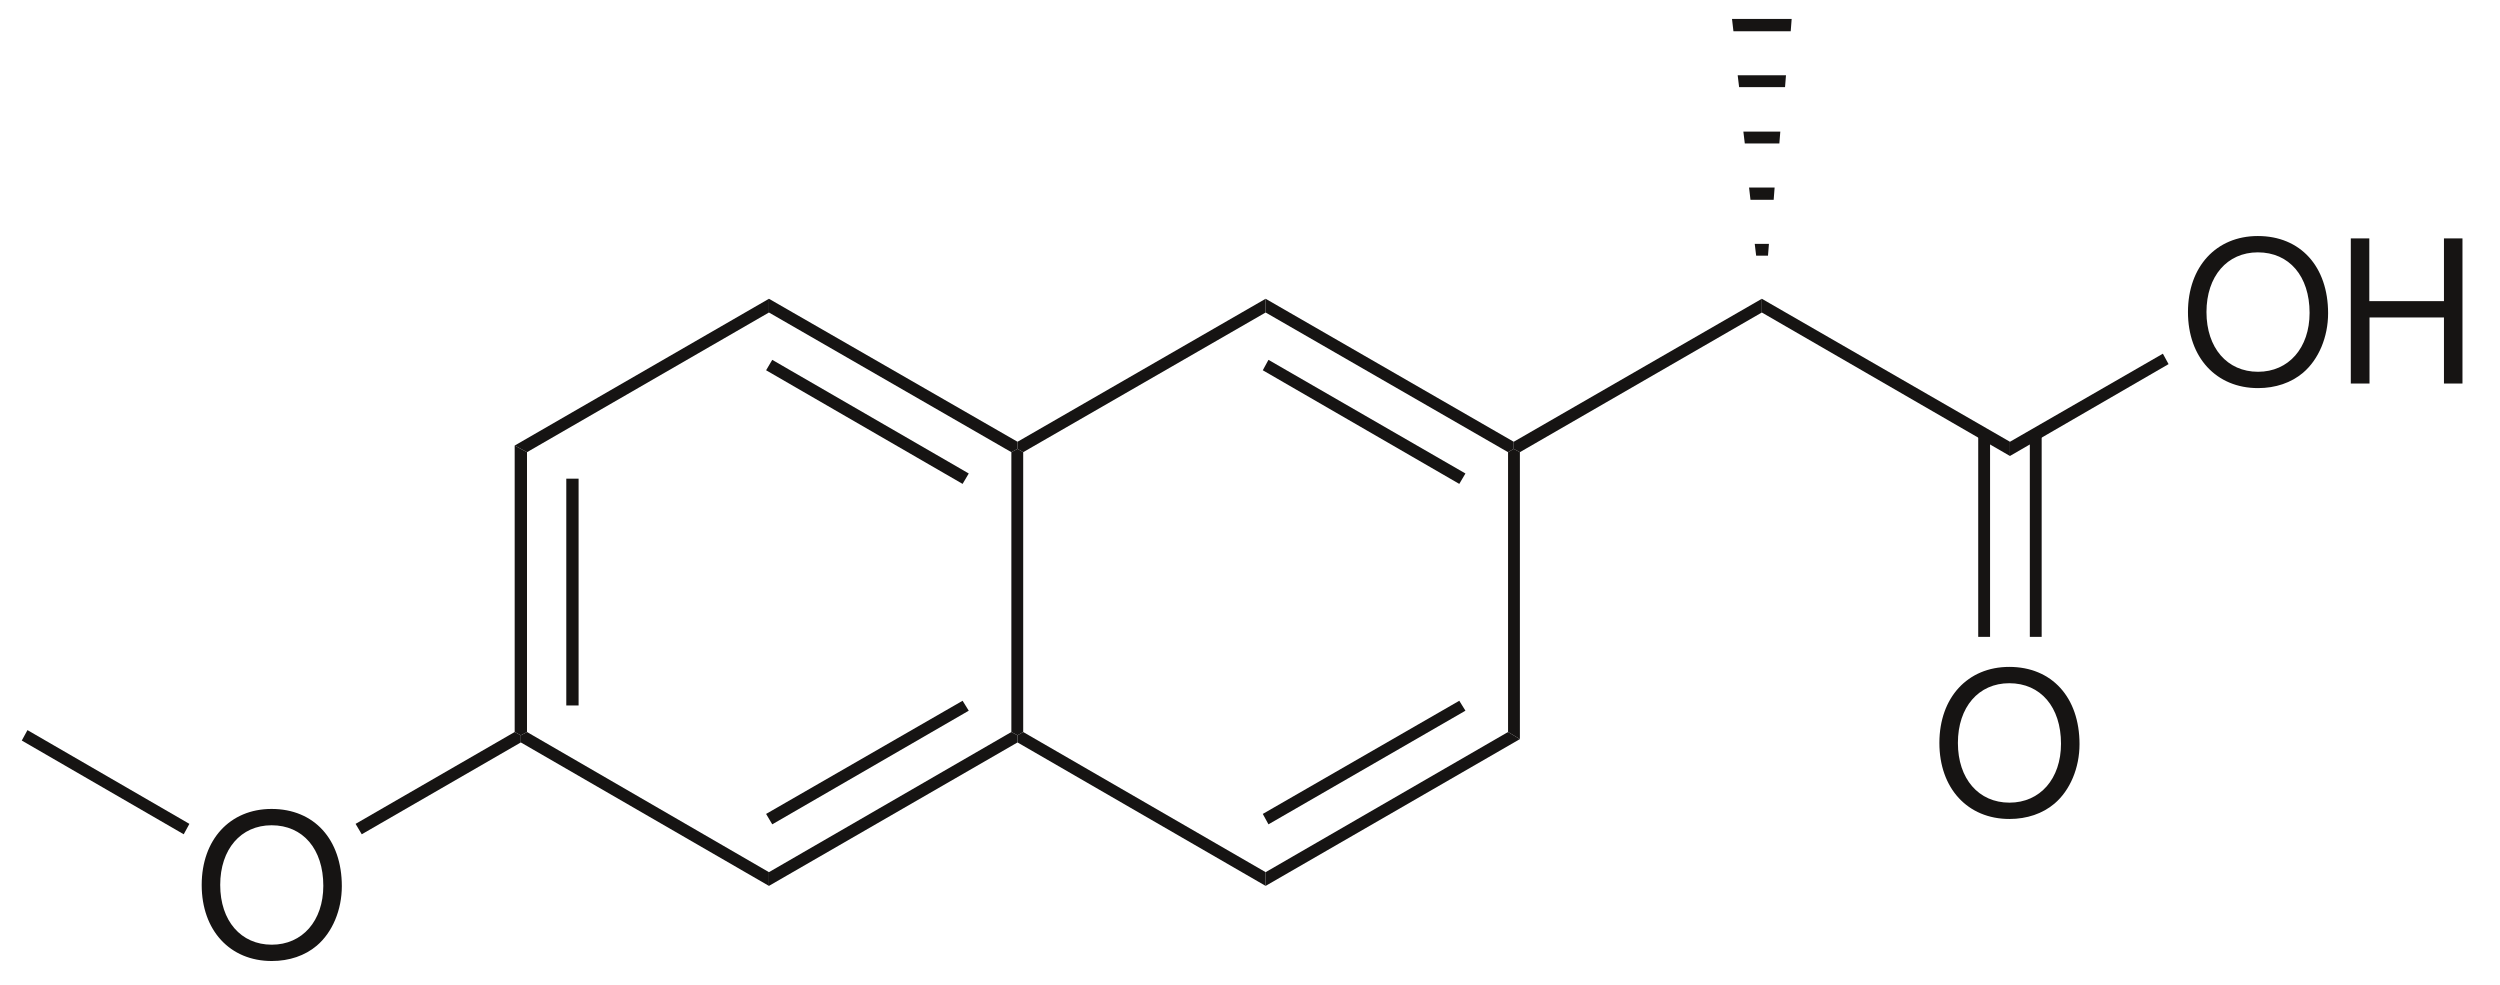 <?xml version="1.0" encoding="UTF-8"?><svg xmlns="http://www.w3.org/2000/svg" xmlns:xlink="http://www.w3.org/1999/xlink" width="264pt" height="104pt" viewBox="0 0 264 104"><g transform="translate(54.35, 47.05)" style="fill:#161413; fill-rule:nonzero; stroke:none; stroke-width:1.25; stroke-linecap:butt; stroke-linejoin:miter; stroke-dasharray:none;"><path d="M1.301 30.25C1.301 30.25 0.65 30.601 0.65 30.601C0.65 30.601 0 30.25 0 30.25C0 30.25 0 0 0 0C0 0 1.301 0.7 1.301 0.7C1.301 0.7 1.301 30.25 1.301 30.25Z"/></g><g transform="translate(59.8, 50.55)" style="fill:#161413; fill-rule:nonzero; stroke:none; stroke-width:1.25; stroke-linecap:butt; stroke-linejoin:miter; stroke-dasharray:none;"><path d="M1.3 23.95C1.3 23.95 0 23.95 0 23.95C0 23.95 0 0 0 0C0 0 1.3 0 1.3 0C1.3 0 1.3 23.95 1.3 23.95Z"/></g><g transform="translate(55, 77.3)" style="fill:#161413; fill-rule:nonzero; stroke:none; stroke-width:1.25; stroke-linecap:butt; stroke-linejoin:miter; stroke-dasharray:none;"><path d="M26.2 14.8C26.2 14.8 26.2 16.25 26.2 16.25C26.2 16.25 0 1.101 0 1.101C0 1.101 0 0.351 0 0.351C0 0.351 0.65 0 0.65 0C0.65 0 26.2 14.8 26.2 14.8Z"/></g><g transform="translate(81.2, 77.3)" style="fill:#161413; fill-rule:nonzero; stroke:none; stroke-width:1.25; stroke-linecap:butt; stroke-linejoin:miter; stroke-dasharray:none;"><path d="M25.6 0C25.6 0 26.25 0.351 26.25 0.351C26.25 0.351 26.25 1.101 26.25 1.101C26.25 1.101 0 16.25 0 16.25C0 16.25 0 14.8 0 14.8C0 14.8 25.6 0 25.6 0Z"/></g><g transform="translate(80.9, 74)" style="fill:#161413; fill-rule:nonzero; stroke:none; stroke-width:1.25; stroke-linecap:butt; stroke-linejoin:miter; stroke-dasharray:none;"><path d="M20.75 0C20.75 0 21.4 1.05 21.4 1.05C21.4 1.05 0.649 13.05 0.649 13.05C0.649 13.05 0 11.95 0 11.95C0 11.95 20.75 0 20.75 0Z"/></g><g transform="translate(106.8, 47.4)" style="fill:#161413; fill-rule:nonzero; stroke:none; stroke-width:1.25; stroke-linecap:butt; stroke-linejoin:miter; stroke-dasharray:none;"><path d="M0 0.35C0 0.35 0.65 0 0.65 0C0.65 0 1.25 0.35 1.25 0.35C1.25 0.35 1.25 29.899 1.25 29.899C1.25 29.899 0.65 30.25 0.65 30.25C0.65 30.25 0 29.899 0 29.899C0 29.899 0 0.35 0 0.35Z"/></g><g transform="translate(81.2, 31.55)" style="fill:#161413; fill-rule:nonzero; stroke:none; stroke-width:1.25; stroke-linecap:butt; stroke-linejoin:miter; stroke-dasharray:none;"><path d="M0 1.45C0 1.45 0 0 0 0C0 0 26.25 15.101 26.25 15.101C26.25 15.101 26.25 15.851 26.25 15.851C26.25 15.851 25.6 16.2 25.6 16.2C25.6 16.2 0 1.45 0 1.45Z"/></g><g transform="translate(80.9, 38)" style="fill:#161413; fill-rule:nonzero; stroke:none; stroke-width:1.25; stroke-linecap:butt; stroke-linejoin:miter; stroke-dasharray:none;"><path d="M0 1.1C0 1.1 0.649 0 0.649 0C0.649 0 21.4 12 21.4 12C21.4 12 20.75 13.1 20.75 13.1C20.75 13.1 0 1.1 0 1.1Z"/></g><g transform="translate(54.35, 31.55)" style="fill:#161413; fill-rule:nonzero; stroke:none; stroke-width:1.25; stroke-linecap:butt; stroke-linejoin:miter; stroke-dasharray:none;"><path d="M1.301 16.2C1.301 16.2 0 15.5 0 15.5C0 15.5 26.851 0 26.851 0C26.851 0 26.851 1.45 26.851 1.45C26.851 1.45 1.301 16.2 1.301 16.2Z"/></g><g transform="translate(107.45, 77.3)" style="fill:#161413; fill-rule:nonzero; stroke:none; stroke-width:1.25; stroke-linecap:butt; stroke-linejoin:miter; stroke-dasharray:none;"><path d="M26.2 14.8C26.2 14.8 26.2 16.25 26.2 16.25C26.2 16.25 0 1.101 0 1.101C0 1.101 0 0.351 0 0.351C0 0.351 0.6 0 0.6 0C0.6 0 26.2 14.8 26.2 14.8Z"/></g><g transform="translate(133.65, 77.3)" style="fill:#161413; fill-rule:nonzero; stroke:none; stroke-width:1.25; stroke-linecap:butt; stroke-linejoin:miter; stroke-dasharray:none;"><path d="M25.6 0C25.6 0 26.85 0.75 26.85 0.75C26.85 0.75 0 16.25 0 16.25C0 16.25 0 14.8 0 14.8C0 14.8 25.6 0 25.6 0Z"/></g><g transform="translate(133.35, 74)" style="fill:#161413; fill-rule:nonzero; stroke:none; stroke-width:1.25; stroke-linecap:butt; stroke-linejoin:miter; stroke-dasharray:none;"><path d="M20.75 0C20.75 0 21.4 1.05 21.4 1.05C21.4 1.05 0.6 13.05 0.6 13.05C0.6 13.05 0 11.95 0 11.95C0 11.95 20.75 0 20.75 0Z"/></g><g transform="translate(159.25, 47.4)" style="fill:#161413; fill-rule:nonzero; stroke:none; stroke-width:1.25; stroke-linecap:butt; stroke-linejoin:miter; stroke-dasharray:none;"><path d="M0 0.35C0 0.35 0.6 0 0.6 0C0.6 0 1.25 0.35 1.25 0.35C1.25 0.35 1.25 30.649 1.25 30.649C1.25 30.649 0 29.899 0 29.899C0 29.899 0 0.35 0 0.35Z"/></g><g transform="translate(133.65, 31.55)" style="fill:#161413; fill-rule:nonzero; stroke:none; stroke-width:1.25; stroke-linecap:butt; stroke-linejoin:miter; stroke-dasharray:none;"><path d="M0 1.45C0 1.45 0 0 0 0C0 0 26.2 15.101 26.2 15.101C26.2 15.101 26.2 15.851 26.2 15.851C26.2 15.851 25.6 16.2 25.6 16.2C25.6 16.2 0 1.45 0 1.45Z"/></g><g transform="translate(133.35, 38)" style="fill:#161413; fill-rule:nonzero; stroke:none; stroke-width:1.25; stroke-linecap:butt; stroke-linejoin:miter; stroke-dasharray:none;"><path d="M0 1.1C0 1.1 0.6 0 0.6 0C0.6 0 21.4 12 21.4 12C21.4 12 20.75 13.1 20.75 13.1C20.75 13.1 0 1.1 0 1.1Z"/></g><g transform="translate(107.45, 31.55)" style="fill:#161413; fill-rule:nonzero; stroke:none; stroke-width:1.25; stroke-linecap:butt; stroke-linejoin:miter; stroke-dasharray:none;"><path d="M0.6 16.2C0.6 16.2 0 15.851 0 15.851C0 15.851 0 15.101 0 15.101C0 15.101 26.2 0 26.2 0C26.2 0 26.2 1.45 26.2 1.45C26.2 1.45 0.6 16.2 0.6 16.2Z"/></g><g transform="translate(21.299, 85.424)" style="fill:#161413; fill-rule:evenodd; stroke:none; stroke-width:1.25; stroke-linecap:butt; stroke-linejoin:miter; stroke-dasharray:none;"><path d="M7.378 0C2.984 0 0 3.237 0 8.03C0 12.822 2.984 16.059 7.399 16.059C9.249 16.059 10.909 15.492 12.149 14.441C13.811 13.033 14.798 10.657 14.798 8.156C14.798 3.217 11.876 0 7.378 0ZM7.378 1.724C10.699 1.724 12.843 4.246 12.843 8.114C12.843 11.813 10.636 14.336 7.399 14.336C4.141 14.336 1.955 11.813 1.955 8.03C1.955 4.246 4.141 1.724 7.378 1.724Z"/></g><g transform="translate(37.55, 77.3)" style="fill:#161413; fill-rule:nonzero; stroke:none; stroke-width:1.25; stroke-linecap:butt; stroke-linejoin:miter; stroke-dasharray:none;"><path d="M0.65 10.8C0.65 10.8 0 9.7 0 9.7C0 9.7 16.8 0 16.8 0C16.8 0 17.45 0.351 17.45 0.351C17.45 0.351 17.45 1.101 17.45 1.101C17.45 1.101 0.65 10.8 0.65 10.8Z"/></g><g transform="translate(2.3, 77.1)" style="fill:#161413; fill-rule:nonzero; stroke:none; stroke-width:1.25; stroke-linecap:butt; stroke-linejoin:miter; stroke-dasharray:none;"><path d="M0 1.101C0 1.101 0.601 0 0.601 0C0.601 0 17.7 9.9 17.7 9.9C17.7 9.9 17.101 11 17.101 11C17.101 11 0 1.101 0 1.101Z"/></g><g transform="translate(159.85, 31.55)" style="fill:#161413; fill-rule:nonzero; stroke:none; stroke-width:1.25; stroke-linecap:butt; stroke-linejoin:miter; stroke-dasharray:none;"><path d="M26.2 0C26.2 0 26.2 1.45 26.2 1.45C26.2 1.45 0.65 16.2 0.65 16.2C0.65 16.2 0 15.851 0 15.851C0 15.851 0 15.101 0 15.101C0 15.101 26.2 0 26.2 0Z"/></g><g transform="translate(186.05, 31.55)" style="fill:#161413; fill-rule:nonzero; stroke:none; stroke-width:1.25; stroke-linecap:butt; stroke-linejoin:miter; stroke-dasharray:none;"><path d="M26.2 15.101C26.2 15.101 26.2 16.601 26.2 16.601C26.2 16.601 0 1.45 0 1.45C0 1.45 0 0 0 0C0 0 26.2 15.101 26.2 15.101Z"/></g><g transform="translate(231.049, 24.924)" style="fill:#161413; fill-rule:evenodd; stroke:none; stroke-width:1.25; stroke-linecap:butt; stroke-linejoin:miter; stroke-dasharray:none;"><path d="M7.378 0C2.984 0 0 3.237 0 8.03C0 12.822 2.984 16.06 7.399 16.06C9.249 16.06 10.909 15.492 12.149 14.441C13.81 13.033 14.798 10.657 14.798 8.156C14.798 3.217 11.876 0 7.378 0ZM7.378 1.724C10.699 1.724 12.843 4.246 12.843 8.114C12.843 11.813 10.636 14.336 7.399 14.336C4.14 14.336 1.955 11.813 1.955 8.03C1.955 4.246 4.14 1.724 7.378 1.724Z"/></g><g transform="translate(248.245, 25.177)" style="fill:#161413; fill-rule:evenodd; stroke:none; stroke-width:1.25; stroke-linecap:butt; stroke-linejoin:miter; stroke-dasharray:none;"><path d="M9.837 8.345C9.837 8.345 9.837 15.323 9.837 15.323C9.837 15.323 11.792 15.323 11.792 15.323C11.792 15.323 11.792 0 11.792 0C11.792 0 9.837 0 9.837 0C9.837 0 9.837 6.621 9.837 6.621C9.837 6.621 1.954 6.621 1.954 6.621C1.954 6.621 1.954 0 1.954 0C1.954 0 0 0 0 0C0 0 0 15.323 0 15.323C0 15.323 1.976 15.323 1.976 15.323C1.976 15.323 1.976 8.345 1.976 8.345C1.976 8.345 9.837 8.345 9.837 8.345Z"/></g><g transform="translate(212.25, 37.35)" style="fill:#161413; fill-rule:nonzero; stroke:none; stroke-width:1.25; stroke-linecap:butt; stroke-linejoin:miter; stroke-dasharray:none;"><path d="M16.15 0C16.15 0 16.75 1.101 16.75 1.101C16.75 1.101 0 10.801 0 10.801C0 10.801 0 9.301 0 9.301C0 9.301 16.15 0 16.15 0Z"/></g><g transform="translate(204.799, 70.424)" style="fill:#161413; fill-rule:evenodd; stroke:none; stroke-width:1.25; stroke-linecap:butt; stroke-linejoin:miter; stroke-dasharray:none;"><path d="M7.378 0C2.984 0 0 3.237 0 8.03C0 12.822 2.984 16.06 7.399 16.06C9.249 16.06 10.909 15.492 12.149 14.441C13.81 13.033 14.798 10.657 14.798 8.156C14.798 3.217 11.876 0 7.378 0ZM7.378 1.724C10.699 1.724 12.843 4.246 12.843 8.114C12.843 11.813 10.636 14.336 7.399 14.336C4.14 14.336 1.955 11.813 1.955 8.03C1.955 4.246 4.14 1.724 7.378 1.724Z"/></g><g transform="translate(214.35, 45.85)" style="fill:#161413; fill-rule:nonzero; stroke:none; stroke-width:1.25; stroke-linecap:butt; stroke-linejoin:miter; stroke-dasharray:none;"><path d="M1.25 21.4C1.25 21.4 0 21.4 0 21.4C0 21.4 0 0 0 0C0 0 1.25 0 1.25 0C1.25 0 1.25 21.4 1.25 21.4Z"/></g><g transform="translate(208.9, 45.85)" style="fill:#161413; fill-rule:nonzero; stroke:none; stroke-width:1.25; stroke-linecap:butt; stroke-linejoin:miter; stroke-dasharray:none;"><path d="M1.25 21.4C1.25 21.4 0 21.4 0 21.4C0 21.4 0 0 0 0C0 0 1.25 0 1.25 0C1.25 0 1.25 21.4 1.25 21.4Z"/></g><g transform="translate(182.9, 2)" style="fill:#161413; fill-rule:nonzero; stroke:none; stroke-width:1.25; stroke-linecap:butt; stroke-linejoin:miter; stroke-dasharray:none;"><path d="M0 0C0 0 6.3 0 6.3 0C6.3 0 6.2 1.3 6.2 1.3C6.2 1.3 0.15 1.3 0.15 1.3C0.15 1.3 0 0 0 0Z"/></g><g transform="translate(183.5, 7.95)" style="fill:#161413; fill-rule:nonzero; stroke:none; stroke-width:1.25; stroke-linecap:butt; stroke-linejoin:miter; stroke-dasharray:none;"><path d="M0 0C0 0 5.1 0 5.1 0C5.1 0 5 1.25 5 1.25C5 1.25 0.15 1.25 0.15 1.25C0.15 1.25 0 0 0 0Z"/></g><g transform="translate(184.1, 13.9)" style="fill:#161413; fill-rule:nonzero; stroke:none; stroke-width:1.25; stroke-linecap:butt; stroke-linejoin:miter; stroke-dasharray:none;"><path d="M0 0C0 0 3.9 0 3.9 0C3.9 0 3.8 1.25 3.8 1.25C3.8 1.25 0.15 1.25 0.15 1.25C0.15 1.25 0 0 0 0Z"/></g><g transform="translate(184.7, 19.8)" style="fill:#161413; fill-rule:nonzero; stroke:none; stroke-width:1.25; stroke-linecap:butt; stroke-linejoin:miter; stroke-dasharray:none;"><path d="M0 0C0 0 2.7 0 2.7 0C2.7 0 2.6 1.3 2.6 1.3C2.6 1.3 0.15 1.3 0.15 1.3C0.15 1.3 0 0 0 0Z"/></g><g transform="translate(185.3, 25.75)" style="fill:#161413; fill-rule:nonzero; stroke:none; stroke-width:1.25; stroke-linecap:butt; stroke-linejoin:miter; stroke-dasharray:none;"><path d="M0 0C0 0 1.5 0 1.5 0C1.5 0 1.4 1.25 1.4 1.25C1.4 1.25 0.15 1.25 0.15 1.25C0.15 1.25 0 0 0 0Z"/></g></svg>